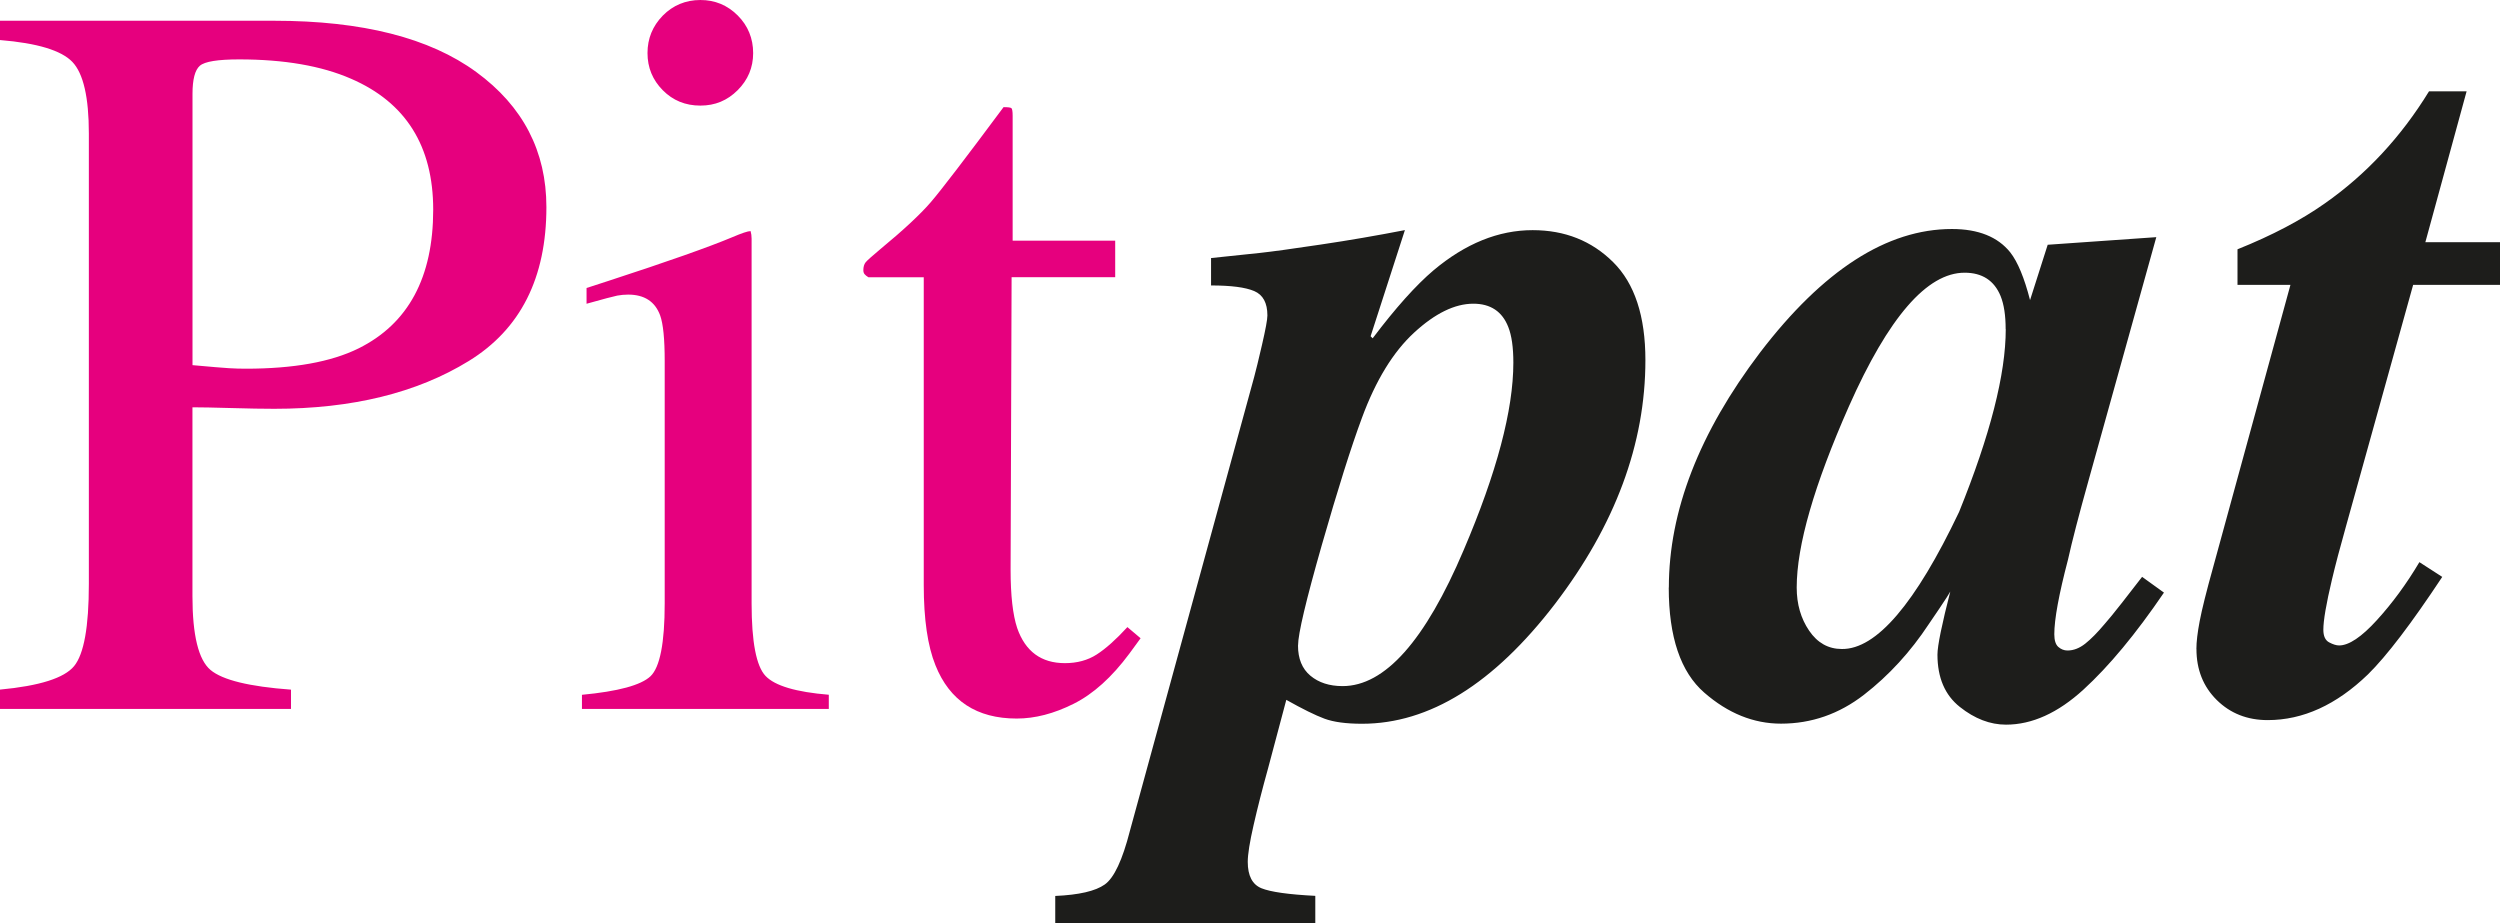 <?xml version="1.0" encoding="UTF-8"?>
<svg id="Ebene_1" data-name="Ebene 1" xmlns="http://www.w3.org/2000/svg" viewBox="0 0 500 184.65">
  <defs>
    <style>
      .cls-1 {
        fill: #1d1d1b;
      }

      .cls-2 {
        fill: #e6007e;
      }
    </style>
  </defs>
  <path class="cls-1" d="M439.29,129.8c0,4.13,1.36,7.53,4.07,10.21,2.71,2.67,6.1,4.01,10.18,4.01,7.06,0,13.74-3.05,20.05-9.14,3.73-3.66,8.68-10.16,14.86-19.5l-4.57-2.95c-2.57,4.33-5.4,8.19-8.49,11.58-3.08,3.39-5.61,5.08-7.57,5.08-.54,0-1.2-.2-1.98-.61-.78-.41-1.17-1.25-1.17-2.54,0-1.83.57-5.18,1.73-10.06.67-2.84,1.61-6.4,2.81-10.66l13.42-48.25h17.37v-8.53h-14.93l8.25-30.17h-7.52c-5.6,9.14-12.56,16.62-20.89,22.45-4.71,3.32-10.51,6.37-17.41,9.14v7.11h10.59l-15.46,56.47c-1.36,4.88-2.25,8.46-2.69,10.77-.44,2.3-.66,4.16-.66,5.59M333.75,117.51c0,9.89,2.37,16.9,7.11,21.02,4.74,4.13,9.85,6.2,15.34,6.2,6.09,0,11.63-1.93,16.61-5.79,4.98-3.86,9.29-8.57,12.95-14.12,1.62-2.37,2.83-4.16,3.61-5.38.78-1.22,1.03-1.69.76-1.42-1.76,6.84-2.64,11.14-2.64,12.9,0,4.61,1.49,8.09,4.47,10.46,2.98,2.37,6.06,3.55,9.24,3.55,5.21,0,10.38-2.34,15.49-7.01,5.11-4.67,10.48-11.14,16.1-19.4l-4.37-3.15c-1.08,1.42-2.44,3.17-4.06,5.23-1.62,2.07-2.78,3.47-3.45,4.22-1.42,1.69-2.71,3-3.86,3.91-1.15.91-2.34,1.37-3.55,1.37-.68,0-1.29-.24-1.83-.71-.54-.47-.81-1.32-.81-2.54,0-2.98.91-7.96,2.74-14.93.81-3.66,2.18-8.94,4.11-15.84l13.55-48.65-21.72,1.52-3.53,11.07c-1.15-4.47-2.47-7.65-3.96-9.55-2.5-3.11-6.39-4.67-11.67-4.67-12.99,0-25.77,8.23-38.35,24.68-12.18,16.05-18.26,31.72-18.26,47.03M401.15,65.82c0,9.01-3.11,21.19-9.33,36.56-8.73,18.35-16.54,27.49-23.44,27.42-2.71,0-4.89-1.22-6.55-3.66-1.66-2.44-2.49-5.31-2.49-8.63,0-8.4,3.48-20.48,10.45-36.26,7.91-17.81,15.62-26.71,23.13-26.71,3.52,0,5.92,1.56,7.2,4.67.68,1.69,1.01,3.89,1.01,6.6M259.61,129.09c0-2.3,1.59-9,4.76-20.11,3.18-11.1,5.85-19.57,8.01-25.39,2.77-7.52,6.25-13.2,10.44-17.06,4.19-3.86,8.14-5.79,11.85-5.79,3.44,0,5.78,1.56,6.99,4.67.67,1.69,1.01,4.06,1.01,7.11,0,9.48-3.31,21.97-9.93,37.48-7.7,18.15-15.78,27.22-24.22,27.22-2.63,0-4.78-.69-6.44-2.08-1.66-1.39-2.48-3.4-2.48-6.04M211.06,184.65h52v-5.48c-5.35-.27-8.94-.78-10.77-1.52-1.83-.75-2.74-2.51-2.74-5.28,0-1.49.39-3.95,1.17-7.36.78-3.42,1.74-7.2,2.89-11.33l3.65-13.71c3.25,1.83,5.79,3.08,7.62,3.76,1.83.68,4.33,1.02,7.52,1.02,13.48,0,26.34-7.99,38.6-23.97,12.05-15.78,18.08-32.03,18.08-48.75,0-8.8-2.15-15.34-6.45-19.6-4.3-4.27-9.67-6.4-16.1-6.4-6.84,0-13.44,2.68-19.81,8.02-3.52,2.98-7.59,7.52-12.19,13.61l-.41-.41,6.86-21.23c-5.56,1.08-11.17,2.05-16.83,2.89-5.66.85-9.73,1.41-12.22,1.68l-9.72,1.02v5.48c3.99,0,6.87.37,8.63,1.12,1.76.75,2.64,2.37,2.64,4.88,0,.81-.36,2.76-1.07,5.84-.71,3.08-1.24,5.23-1.57,6.45l-24.86,90.8c-1.49,5.82-3.16,9.4-5.03,10.72-1.86,1.32-5.16,2.08-9.9,2.29v5.48Z"/>
  <path class="cls-2" d="M202.53,48.14v-24.99c0-.88-.09-1.39-.25-1.52-.17-.14-.7-.2-1.57-.2-7.65,10.29-12.51,16.64-14.58,19.04-2.07,2.4-5.43,5.54-10.11,9.4-1.62,1.36-2.59,2.22-2.89,2.59-.3.37-.46.9-.46,1.57,0,.34.08.61.25.81.17.2.42.41.76.61h11.07v61.55c0,6.84.78,12.19,2.34,16.05,2.84,7.11,8.26,10.66,16.25,10.66,3.66,0,7.45-.98,11.38-2.95,3.93-1.96,7.65-5.31,11.17-10.06l2.23-3.05-2.64-2.23c-2.3,2.51-4.35,4.33-6.14,5.48-1.79,1.15-3.91,1.73-6.35,1.73-4.74,0-7.92-2.34-9.55-7.01-.88-2.64-1.32-6.53-1.32-11.68l.2-58.5h20.72v-7.31h-20.52ZM116.4,141.79h49.36v-2.84c-6.57-.54-10.78-1.79-12.65-3.76-1.86-1.96-2.79-6.81-2.79-14.52V47.74c0-.54-.07-1.05-.2-1.52-.54,0-1.76.41-3.66,1.22-4.67,1.96-12.93,4.88-24.78,8.74l-4.37,1.42v3.15c3.39-.95,5.43-1.49,6.14-1.63.71-.13,1.44-.2,2.18-.2,3.25,0,5.38,1.39,6.4,4.16.61,1.69.91,4.74.91,9.14v48.45c0,7.92-.95,12.78-2.84,14.58-1.9,1.79-6.47,3.03-13.71,3.71v2.84ZM129.5,10.61c0,2.9,1.02,5.38,3.05,7.43,2.03,2.06,4.54,3.08,7.52,3.08s5.4-1.03,7.46-3.08c2.06-2.06,3.1-4.53,3.1-7.43s-1.03-5.47-3.1-7.53c-2.07-2.06-4.55-3.08-7.46-3.08s-5.48,1.05-7.52,3.13c-2.03,2.09-3.05,4.58-3.05,7.48M0,141.79h58.2v-3.86c-8.33-.61-13.7-1.92-16.1-3.94-2.4-2.02-3.61-6.94-3.61-14.75v-37.78c1.69,0,4.28.05,7.77.15,3.49.1,6.35.15,8.58.15,15.57,0,28.54-3.18,38.9-9.55,10.36-6.36,15.54-16.62,15.54-30.78,0-11.17-4.67-20.18-14.02-27.02-9.34-6.84-22.82-10.26-40.42-10.26H0v3.86c7.45.61,12.27,2.07,14.47,4.37,2.2,2.3,3.3,7.08,3.3,14.32v90.09c0,8.56-.98,14.03-2.95,16.43-1.96,2.39-6.91,3.96-14.83,4.7v3.86ZM86.64,41.95c0,13.54-4.98,22.79-14.93,27.73-5.48,2.71-13,4.06-22.55,4.06-1.08,0-2.2-.03-3.35-.1-1.15-.07-3.59-.27-7.31-.61V18.79c0-2.91.49-4.79,1.47-5.64.98-.85,3.61-1.27,7.87-1.27,9,0,16.45,1.29,22.35,3.86,10.97,4.74,16.45,13.48,16.45,26.2"/>
</svg>